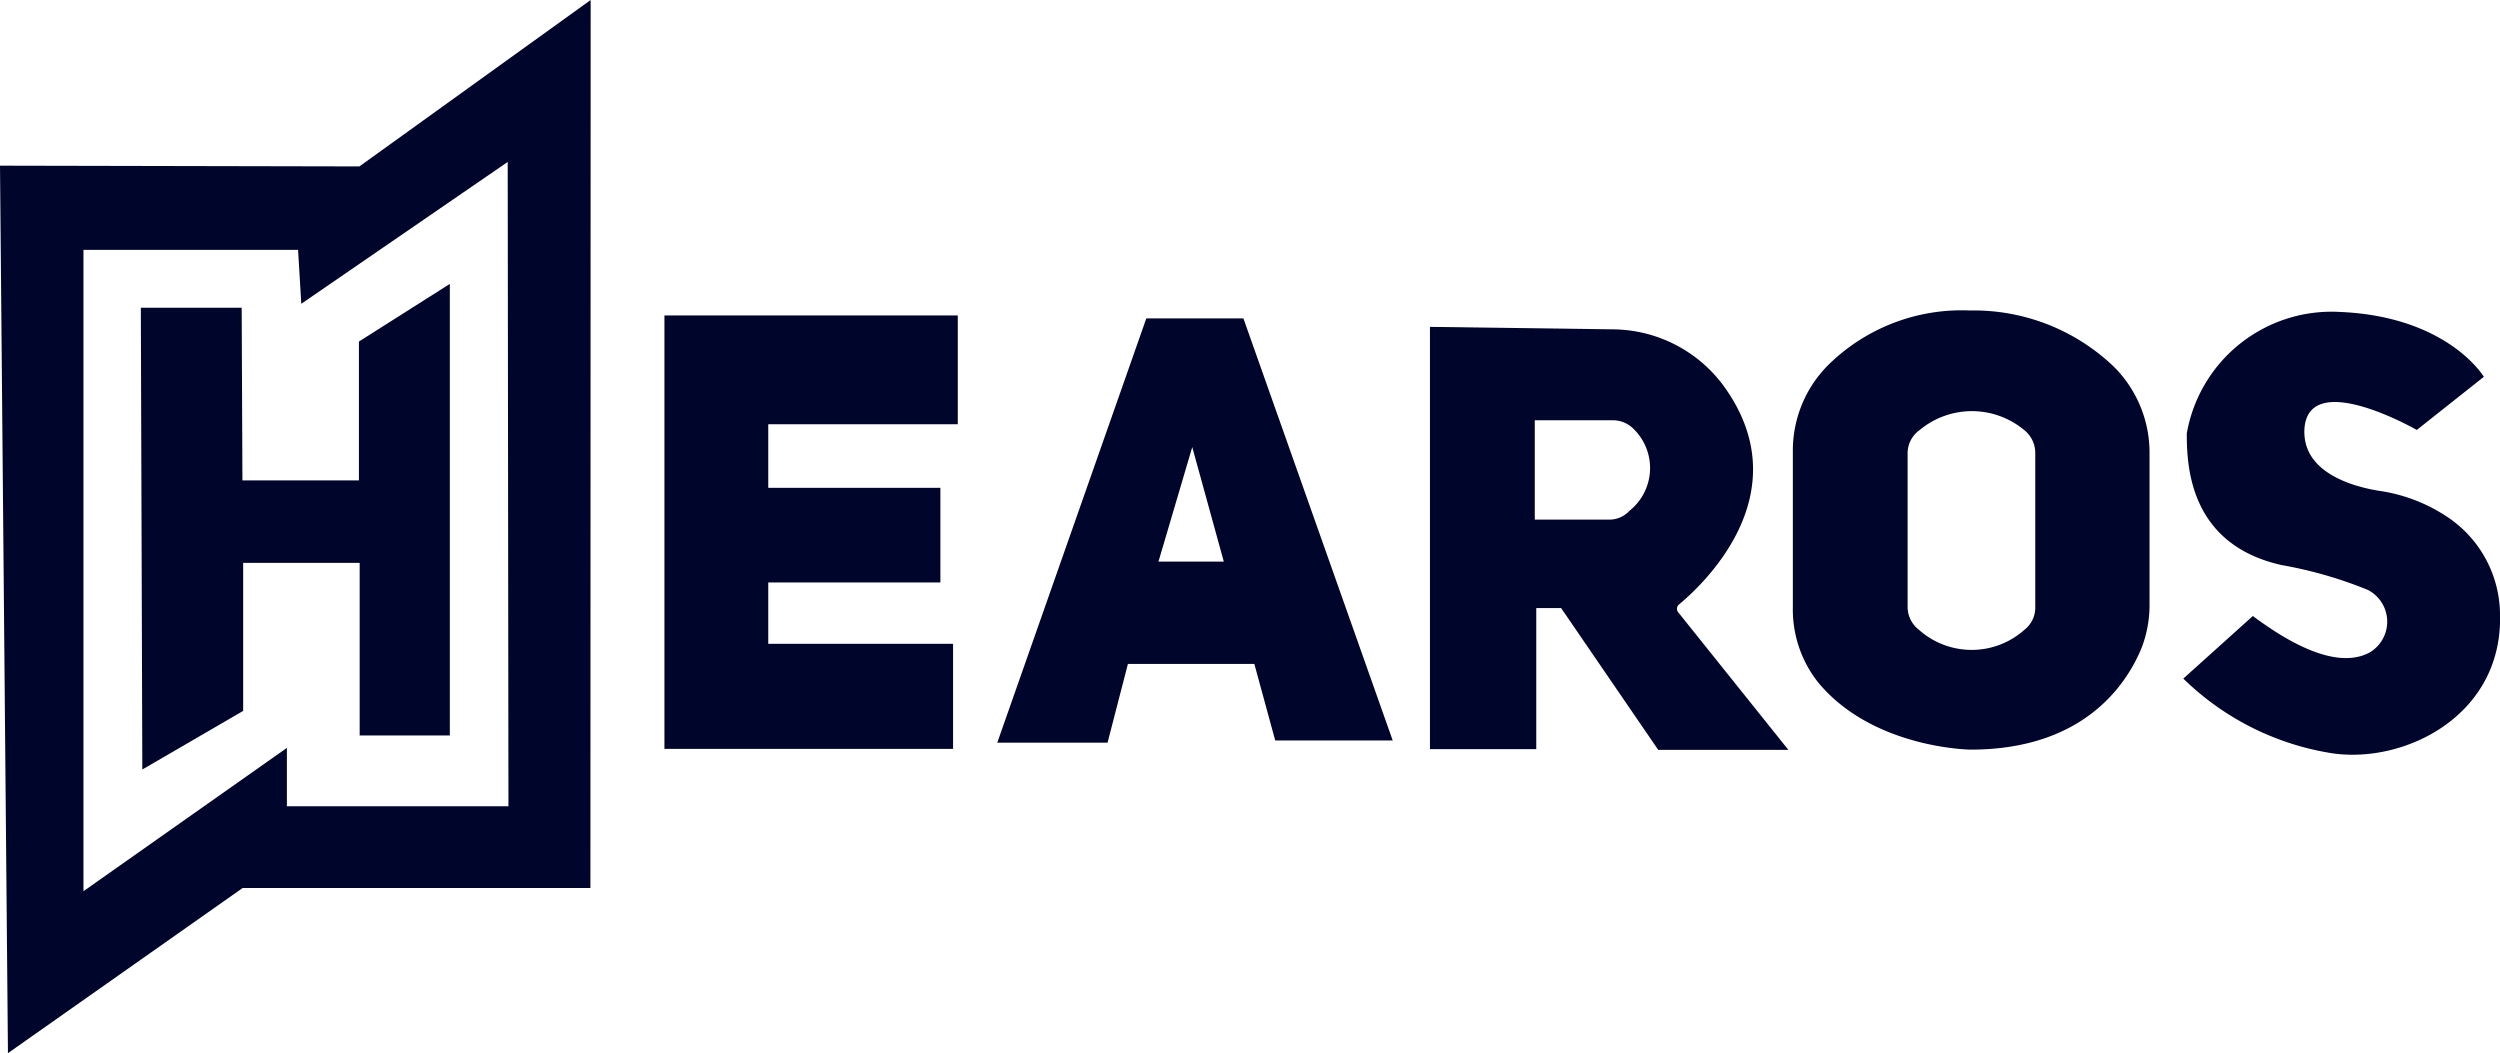 <?xml version="1.0" encoding="UTF-8"?>
<svg xmlns="http://www.w3.org/2000/svg" id="Ebene_2" data-name="Ebene 2" viewBox="0 0 100.65 42.4">
  <defs>
    <style>.cls-1{fill:#00052c;}</style>
  </defs>
  <path class="cls-1" d="M14.47,6.7,0,6.67.32,42.4l9.45-6.65h14L23.78,0Zm6,25.76H11.55V30.11L3.36,35.88V10.06H12l.13,2.17,8.31-5.71Z"></path>
  <polygon class="cls-1" points="5.67 12.39 9.73 12.39 9.76 19.34 14.45 19.34 14.45 13.75 18.11 11.43 18.11 29.61 14.48 29.61 14.48 22.66 9.79 22.66 9.79 28.62 5.73 30.98 5.67 12.39"></polygon>
  <polygon class="cls-1" points="38.56 12.7 38.56 17.08 30.93 17.08 30.93 19.64 37.86 19.64 37.86 23.45 30.93 23.45 30.93 25.92 38.37 25.92 38.37 30.15 26.75 30.15 26.75 12.7 38.56 12.7"></polygon>
  <path class="cls-1" d="M50.06,12.82H46.15l-6,17.08h4.44l.82-3.17h5.09l.84,3.08h4.73Zm-3.42,9.79L48,18A0,0,0,0,1,48,18l1.27,4.61Z"></path>
  <path class="cls-1" d="M67.58,24.67a.23.23,0,0,1,0-.32c.92-.76,5-4.49,1.78-8.86A5.59,5.59,0,0,0,65,13.26l-7.43-.1v17h4.28V24.48h1l3.91,5.71H72Zm-2-4.08a1.11,1.11,0,0,1-.79.33h-3v-4l3.16,0a1.17,1.17,0,0,1,.83.36A2.2,2.2,0,0,1,65.57,20.59Z"></path>
  <path class="cls-1" d="M85.09,14.75A8.16,8.16,0,0,0,79.3,12.5a7.65,7.65,0,0,0-5.73,2.23,4.87,4.87,0,0,0-1.39,3.43v6.29a4.73,4.73,0,0,0,1,3c2.2,2.69,6.15,2.73,6.15,2.73,4.51,0,6.25-2.56,6.88-4.07a4.77,4.77,0,0,0,.33-1.79V18.26A4.88,4.88,0,0,0,85.09,14.75Zm-3.15,9.7a1.13,1.13,0,0,1-.43.9,3.19,3.19,0,0,1-4.26,0,1.16,1.16,0,0,1-.45-.91V18.25a1.15,1.15,0,0,1,.49-.94,3.29,3.29,0,0,1,4.2,0,1.18,1.18,0,0,1,.45.92Z"></path>
  <path class="cls-1" d="M97.3,17.31,100,15.17s-1.44-2.42-5.77-2.61a5.92,5.92,0,0,0-6.19,4.89c0,1.3.1,4.47,3.82,5.3a17,17,0,0,1,3.47,1,1.44,1.44,0,0,1,.07,2.52c-.8.43-2.21.39-4.7-1.47L87.9,27.32a11,11,0,0,0,5.95,3c2.93.46,6.94-1.5,6.8-5.63a4.75,4.75,0,0,0-2.2-3.93,6.62,6.62,0,0,0-2.67-1c-1-.16-3.14-.72-3-2.54C93,14.84,97.3,17.31,97.3,17.31Z"></path>
</svg>
